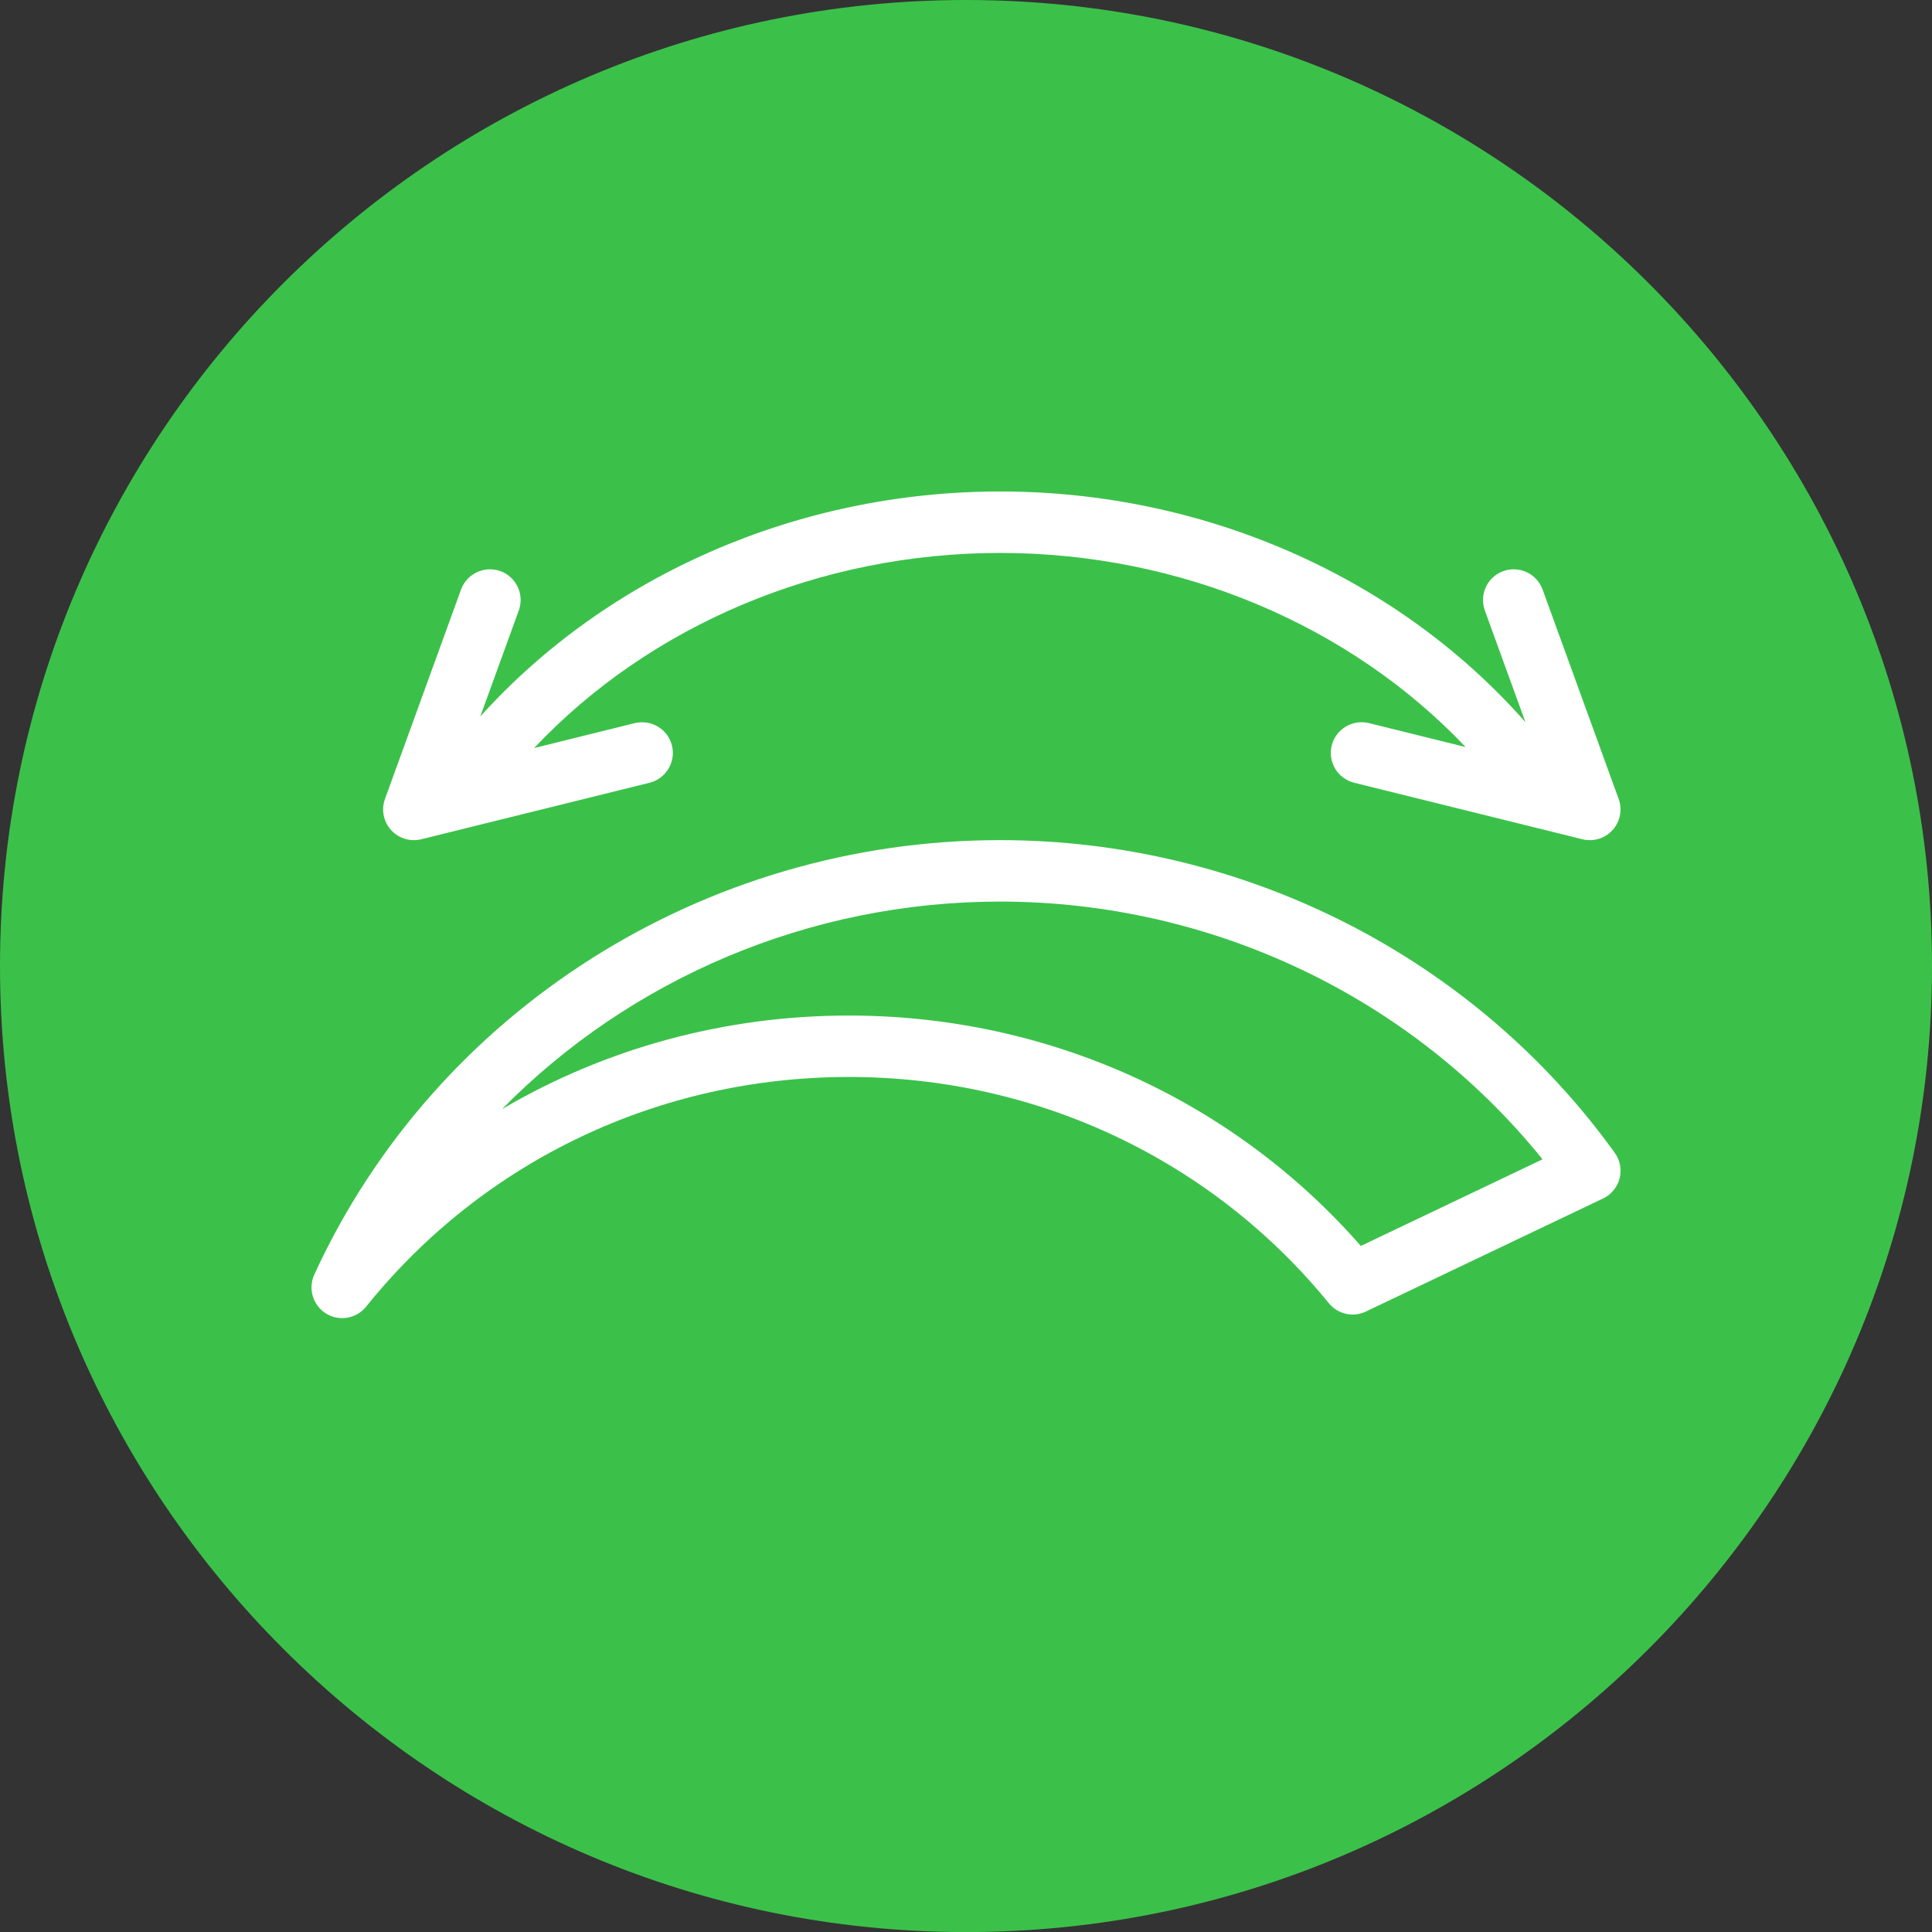 <?xml version="1.0" encoding="utf-8"?>
<!-- Generator: Adobe Illustrator 26.0.1, SVG Export Plug-In . SVG Version: 6.00 Build 0)  -->
<svg version="1.1" id="Layer_1" xmlns="http://www.w3.org/2000/svg" xmlns:xlink="http://www.w3.org/1999/xlink" x="0px" y="0px"
	 viewBox="0 0 53.131 53.133" style="enable-background:new 0 0 53.131 53.133;" xml:space="preserve">
<rect x="0" y="0" width="53.131" height="53.133" fill="#333333" stroke="none"/>
<style type="text/css">
	.st0{fill:#3BC14A;}
	.st1{fill:#FFFFFF;}
</style>
<g>
	<path class="st0" d="M26.565,0C11.917,0,0,11.918,0,26.566c0,14.649,11.917,26.567,26.565,26.567
		c14.649,0,26.566-11.918,26.566-26.567C53.131,11.918,41.214,0,26.565,0"/>
</g>
<g>
	<path class="st1" d="M23.344,27.928c5.449,0,10.543,2.301,14.08,6.336l4.996-2.382c-3.59-4.456-9.094-7.088-14.921-7.088
		c-5.251,0-10.172,2.128-13.693,5.708C16.645,28.833,19.922,27.928,23.344,27.928 M9.41,36.249c-0.151,0-0.306-0.041-0.443-0.126
		c-0.363-0.225-0.501-0.684-0.324-1.071c3.33-7.258,10.732-11.948,18.856-11.948c6.714,0,13.034,3.215,16.908,8.6
		c0.147,0.203,0.194,0.461,0.133,0.703c-0.063,0.242-0.23,0.445-0.455,0.552l-6.523,3.109c-0.348,0.169-0.771,0.074-1.017-0.228
		c-3.225-3.955-8.036-6.223-13.201-6.223c-5.212,0-10.05,2.302-13.275,6.316C9.904,36.139,9.659,36.249,9.41,36.249"/>
	<path class="st1" d="M44.514,21.972l-2.092-5.76c-0.159-0.439-0.645-0.662-1.082-0.506c-0.438,0.159-0.665,0.644-0.506,1.082
		l1.116,3.072c-3.5-3.976-8.807-6.344-14.446-6.344c-5.562,0-10.795,2.305-14.296,6.188l1.059-2.916
		c0.159-0.438-0.067-0.923-0.506-1.082c-0.434-0.156-0.922,0.067-1.082,0.506l-2.092,5.76c-0.106,0.293-0.043,0.621,0.166,0.853
		c0.162,0.18,0.392,0.28,0.628,0.28c0.068,0,0.136-0.008,0.203-0.025l6.279-1.554c0.452-0.113,0.728-0.57,0.616-1.023
		c-0.111-0.452-0.569-0.725-1.023-0.617l-2.766,0.685c3.181-3.375,7.852-5.365,12.814-5.365c4.951,0,9.619,1.981,12.801,5.338
		l-2.659-0.658c-0.452-0.11-0.911,0.164-1.023,0.617s0.164,0.91,0.617,1.023l6.277,1.554c0.067,0.017,0.136,0.025,0.203,0.025
		c0.236,0,0.466-0.1,0.628-0.28C44.557,22.593,44.62,22.265,44.514,21.972"/>
</g>
</svg>
